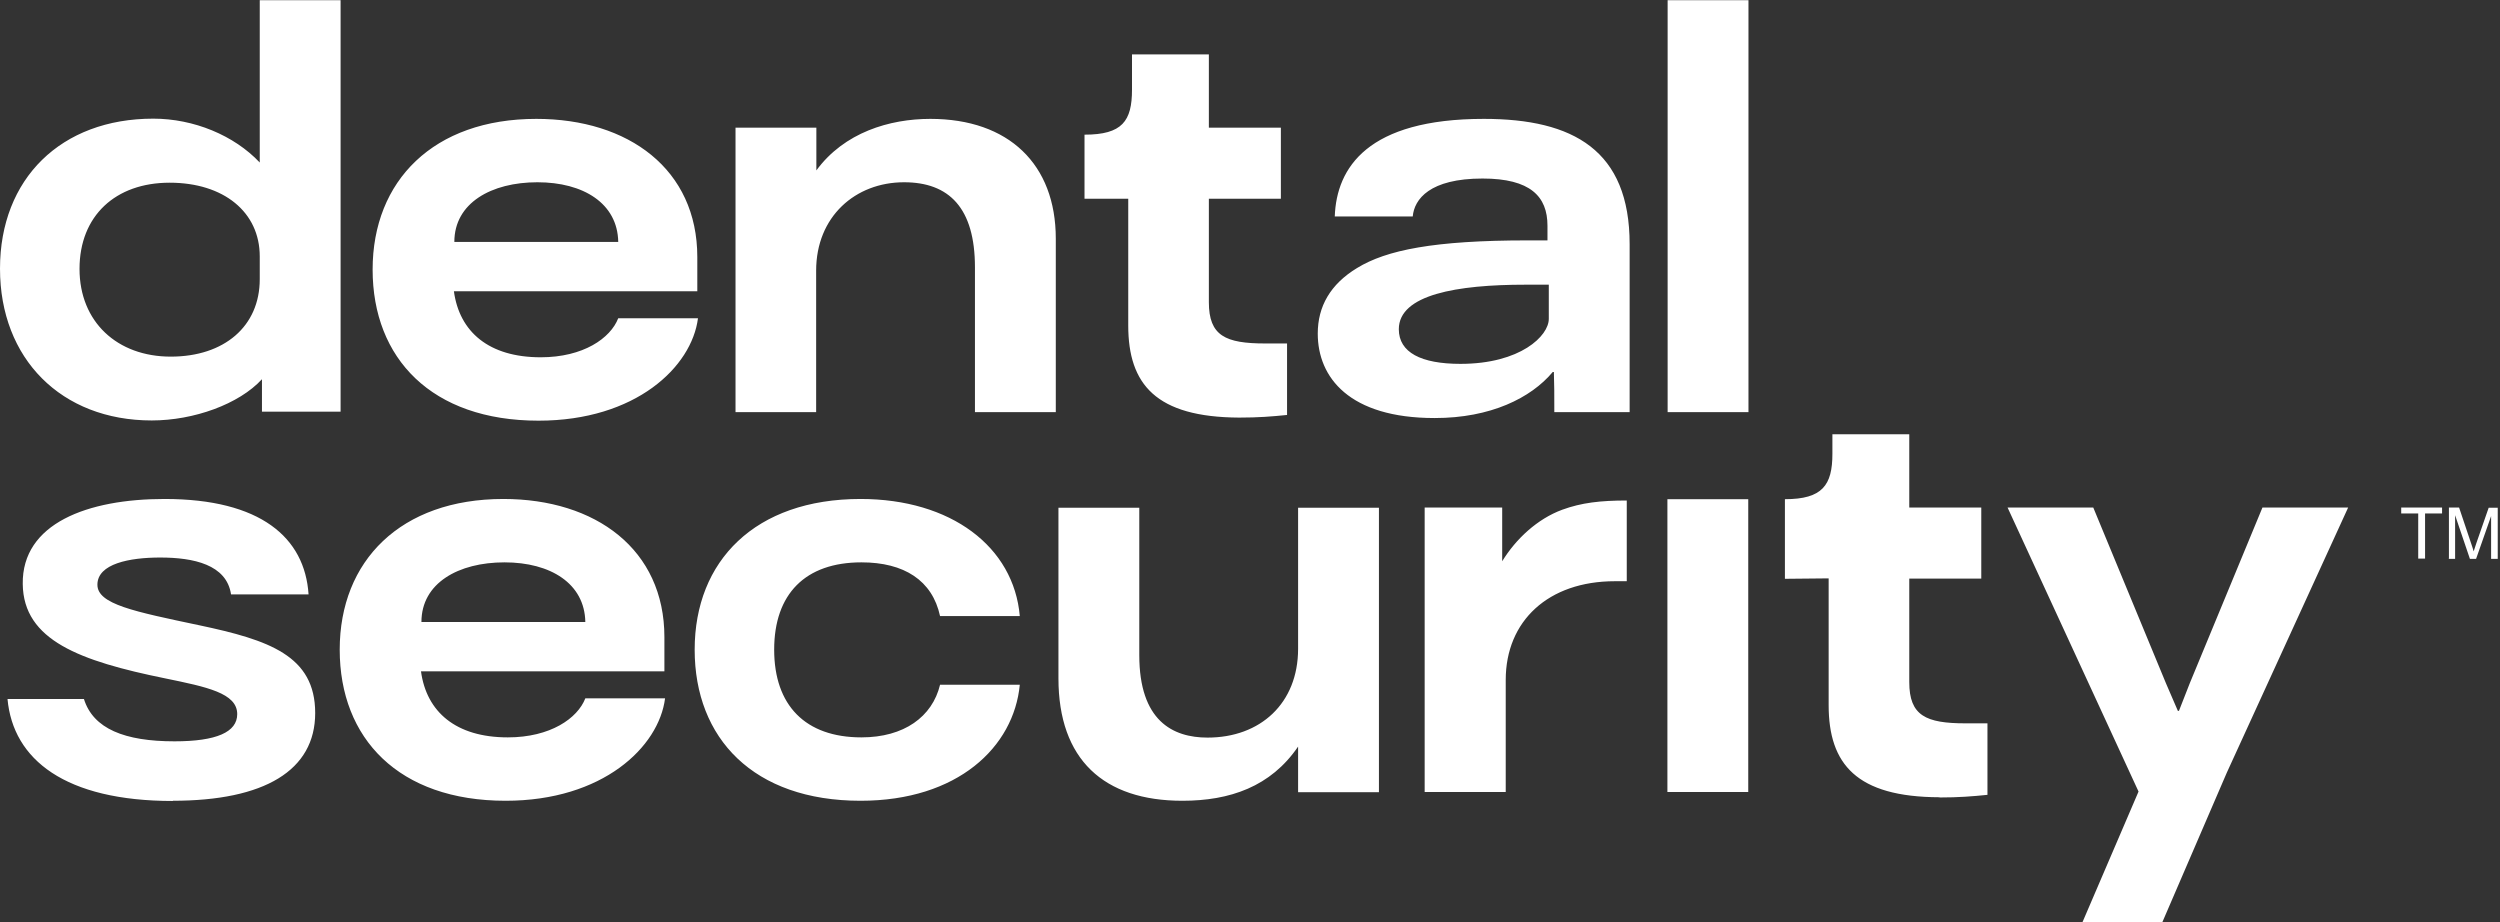 <?xml version="1.0" encoding="UTF-8"?> <svg xmlns="http://www.w3.org/2000/svg" width="431" height="159" viewBox="0 0 431 159" fill="none"><rect x="0" y="0" width="431" height="159" fill="#333333" stroke="none"/> <path d="M358.974 158.962H372.797L383.916 133.174L404.821 87.497H390.047L377.519 117.785L375.653 122.549H375.462L373.406 117.785L360.878 87.497H346.103L368.684 136.464L359.012 159L358.974 158.962ZM334.375 137.485C337.726 137.485 340.01 137.296 342.638 137.031V124.704H338.868C332.014 124.704 329.158 123.381 329.158 117.596V99.748H341.572V87.497H329.158V74.868H315.906V78.233C315.906 83.64 314.193 86.06 307.719 86.06V99.786L315.259 99.711V121.566C315.259 131.737 320.057 137.409 334.375 137.447V137.485ZM287.461 136.54H301.398V86.06H287.461V136.54ZM245.65 136.54H259.587V117.218C259.587 107.046 266.936 100.202 278.398 100.202H280.454V86.287C275.923 86.287 272.648 86.665 269.335 87.875C265.032 89.463 261.339 92.904 258.978 96.761V87.497H245.612V136.54H245.65ZM203.839 138.052C212.026 138.052 219.07 135.632 223.792 128.712V136.577H237.729V87.535H223.792V111.848C223.792 121.263 217.281 127.162 208.18 127.162C202.163 127.162 196.413 124.251 196.413 112.945V87.535H182.476V116.953C182.476 130.943 190.282 138.052 203.839 138.052ZM148.357 138.052C165.112 138.052 174.784 128.788 175.812 118.049H162.066C160.733 123.57 155.859 127.124 148.509 127.124C138.837 127.124 133.468 121.604 133.468 112C133.468 102.395 138.837 96.95 148.509 96.95C155.859 96.95 160.733 100.051 162.066 106.214H175.812C174.784 94.266 163.97 86.023 148.357 86.023C130.193 86.023 119.76 96.686 119.76 112C119.76 127.313 129.927 138.052 148.357 138.052ZM72.655 107.235C72.655 100.505 79.053 96.95 86.973 96.95C94.894 96.95 100.796 100.58 100.91 107.235H72.694H72.655ZM87.164 138.052C103.919 138.052 113.591 128.788 114.657 120.394H100.91C99.578 123.835 94.894 127.124 87.544 127.124C78.596 127.124 73.531 122.738 72.579 115.743H114.543V109.844C114.543 94.719 102.7 86.023 86.783 86.023C69.076 86.023 58.566 96.686 58.566 112C58.566 127.313 68.733 138.052 87.164 138.052ZM29.778 138.052C45.581 138.052 54.339 132.834 54.339 122.927C54.339 113.02 46.343 110.336 34.386 107.802C23.114 105.42 16.793 104.172 16.793 100.807C16.793 97.177 22.353 96.118 27.608 96.118C33.358 96.118 39.069 97.328 39.831 102.471H53.197C52.55 92.677 44.934 86.023 28.369 86.023C15.117 86.023 3.77 90.22 3.922 100.694C4.036 110.411 13.823 113.966 28.483 116.953C35.642 118.428 40.897 119.486 40.897 123.116C40.897 126.217 37.318 127.805 30.083 127.805C21.515 127.805 16.07 125.65 14.47 120.507H1.295C2.247 130.981 11.271 138.09 29.816 138.09L29.778 138.052ZM287.499 71.049H301.436V0.038H287.499V71.049ZM251.781 62.73C245.002 62.73 241.156 60.764 241.156 56.756C241.156 50.782 251.209 49.08 262.976 49.08H267.012V54.979C267.012 57.89 262.138 62.73 251.781 62.73ZM247.363 72.07C256.959 72.07 263.928 68.629 267.698 64.129H267.888C267.964 67.306 267.964 66.927 267.964 71.049H280.949V42.085C280.949 25.901 271.239 20.494 255.817 20.494C235.787 20.494 230.418 28.889 230.113 37.321H243.555C243.822 34.333 246.488 30.779 255.589 30.779C263.852 30.779 266.784 33.88 266.784 38.909V41.442H263.395C247.211 41.442 239.024 43.106 233.959 46.206C229.352 49.005 227.181 52.824 227.181 57.512C227.181 65.075 232.627 72.07 247.325 72.07H247.363ZM213.625 71.994C217.014 71.994 219.261 71.805 221.888 71.54V59.214H218.118C211.264 59.214 208.408 57.89 208.408 52.105V34.258H220.822V22.007H208.408V9.377H195.157V15.465C195.157 20.872 193.481 23.217 186.97 23.217V34.258H194.509V56.113C194.509 66.285 199.307 71.919 213.625 71.994ZM126.766 71.049H140.703V46.66C140.703 37.321 147.481 31.422 155.859 31.422C163.589 31.422 168.082 35.808 168.082 46.093V71.049H182.019V41.14C182.019 28.321 173.908 20.494 160.39 20.494C153.346 20.494 145.539 22.838 140.741 29.38V22.007H126.804V71.049H126.766ZM78.329 41.707C78.329 34.976 84.727 31.422 92.647 31.422C100.568 31.422 106.47 35.052 106.584 41.707H78.367H78.329ZM92.837 72.524C109.592 72.524 119.265 63.26 120.331 54.865H106.584C105.251 58.306 100.568 61.596 93.218 61.596C84.27 61.596 79.205 57.21 78.253 50.215H120.216V44.316C120.216 29.191 108.374 20.494 92.457 20.494C74.75 20.494 64.24 31.157 64.24 46.471C64.24 61.785 74.407 72.524 92.837 72.524ZM44.781 48.135C44.781 56.264 38.651 61.483 29.435 61.483C20.22 61.483 13.709 55.508 13.709 46.358C13.709 37.207 19.916 31.497 29.245 31.497C38.574 31.497 44.781 36.564 44.781 44.202V48.135ZM44.781 0V28.019C40.364 23.33 33.396 20.456 26.427 20.456C10.51 20.456 0 30.817 0 46.32C0 61.823 10.548 72.486 26.16 72.486C33.396 72.486 41.202 69.688 45.162 65.377V70.973H58.718V0.038H44.781V0Z" fill="white"></path> <path d="M422.194 96.307V87.497H423.946L426.04 93.736C426.23 94.303 426.383 94.757 426.459 95.059C426.573 94.757 426.725 94.265 426.916 93.66L429.048 87.535H430.609V96.345H429.467V88.972L426.878 96.345H425.811L423.26 88.82V96.345H422.118L422.194 96.307ZM416.901 96.307V88.518H413.969V87.497H421.013V88.518H418.081V96.307H416.901Z" fill="white"></path> </svg> 